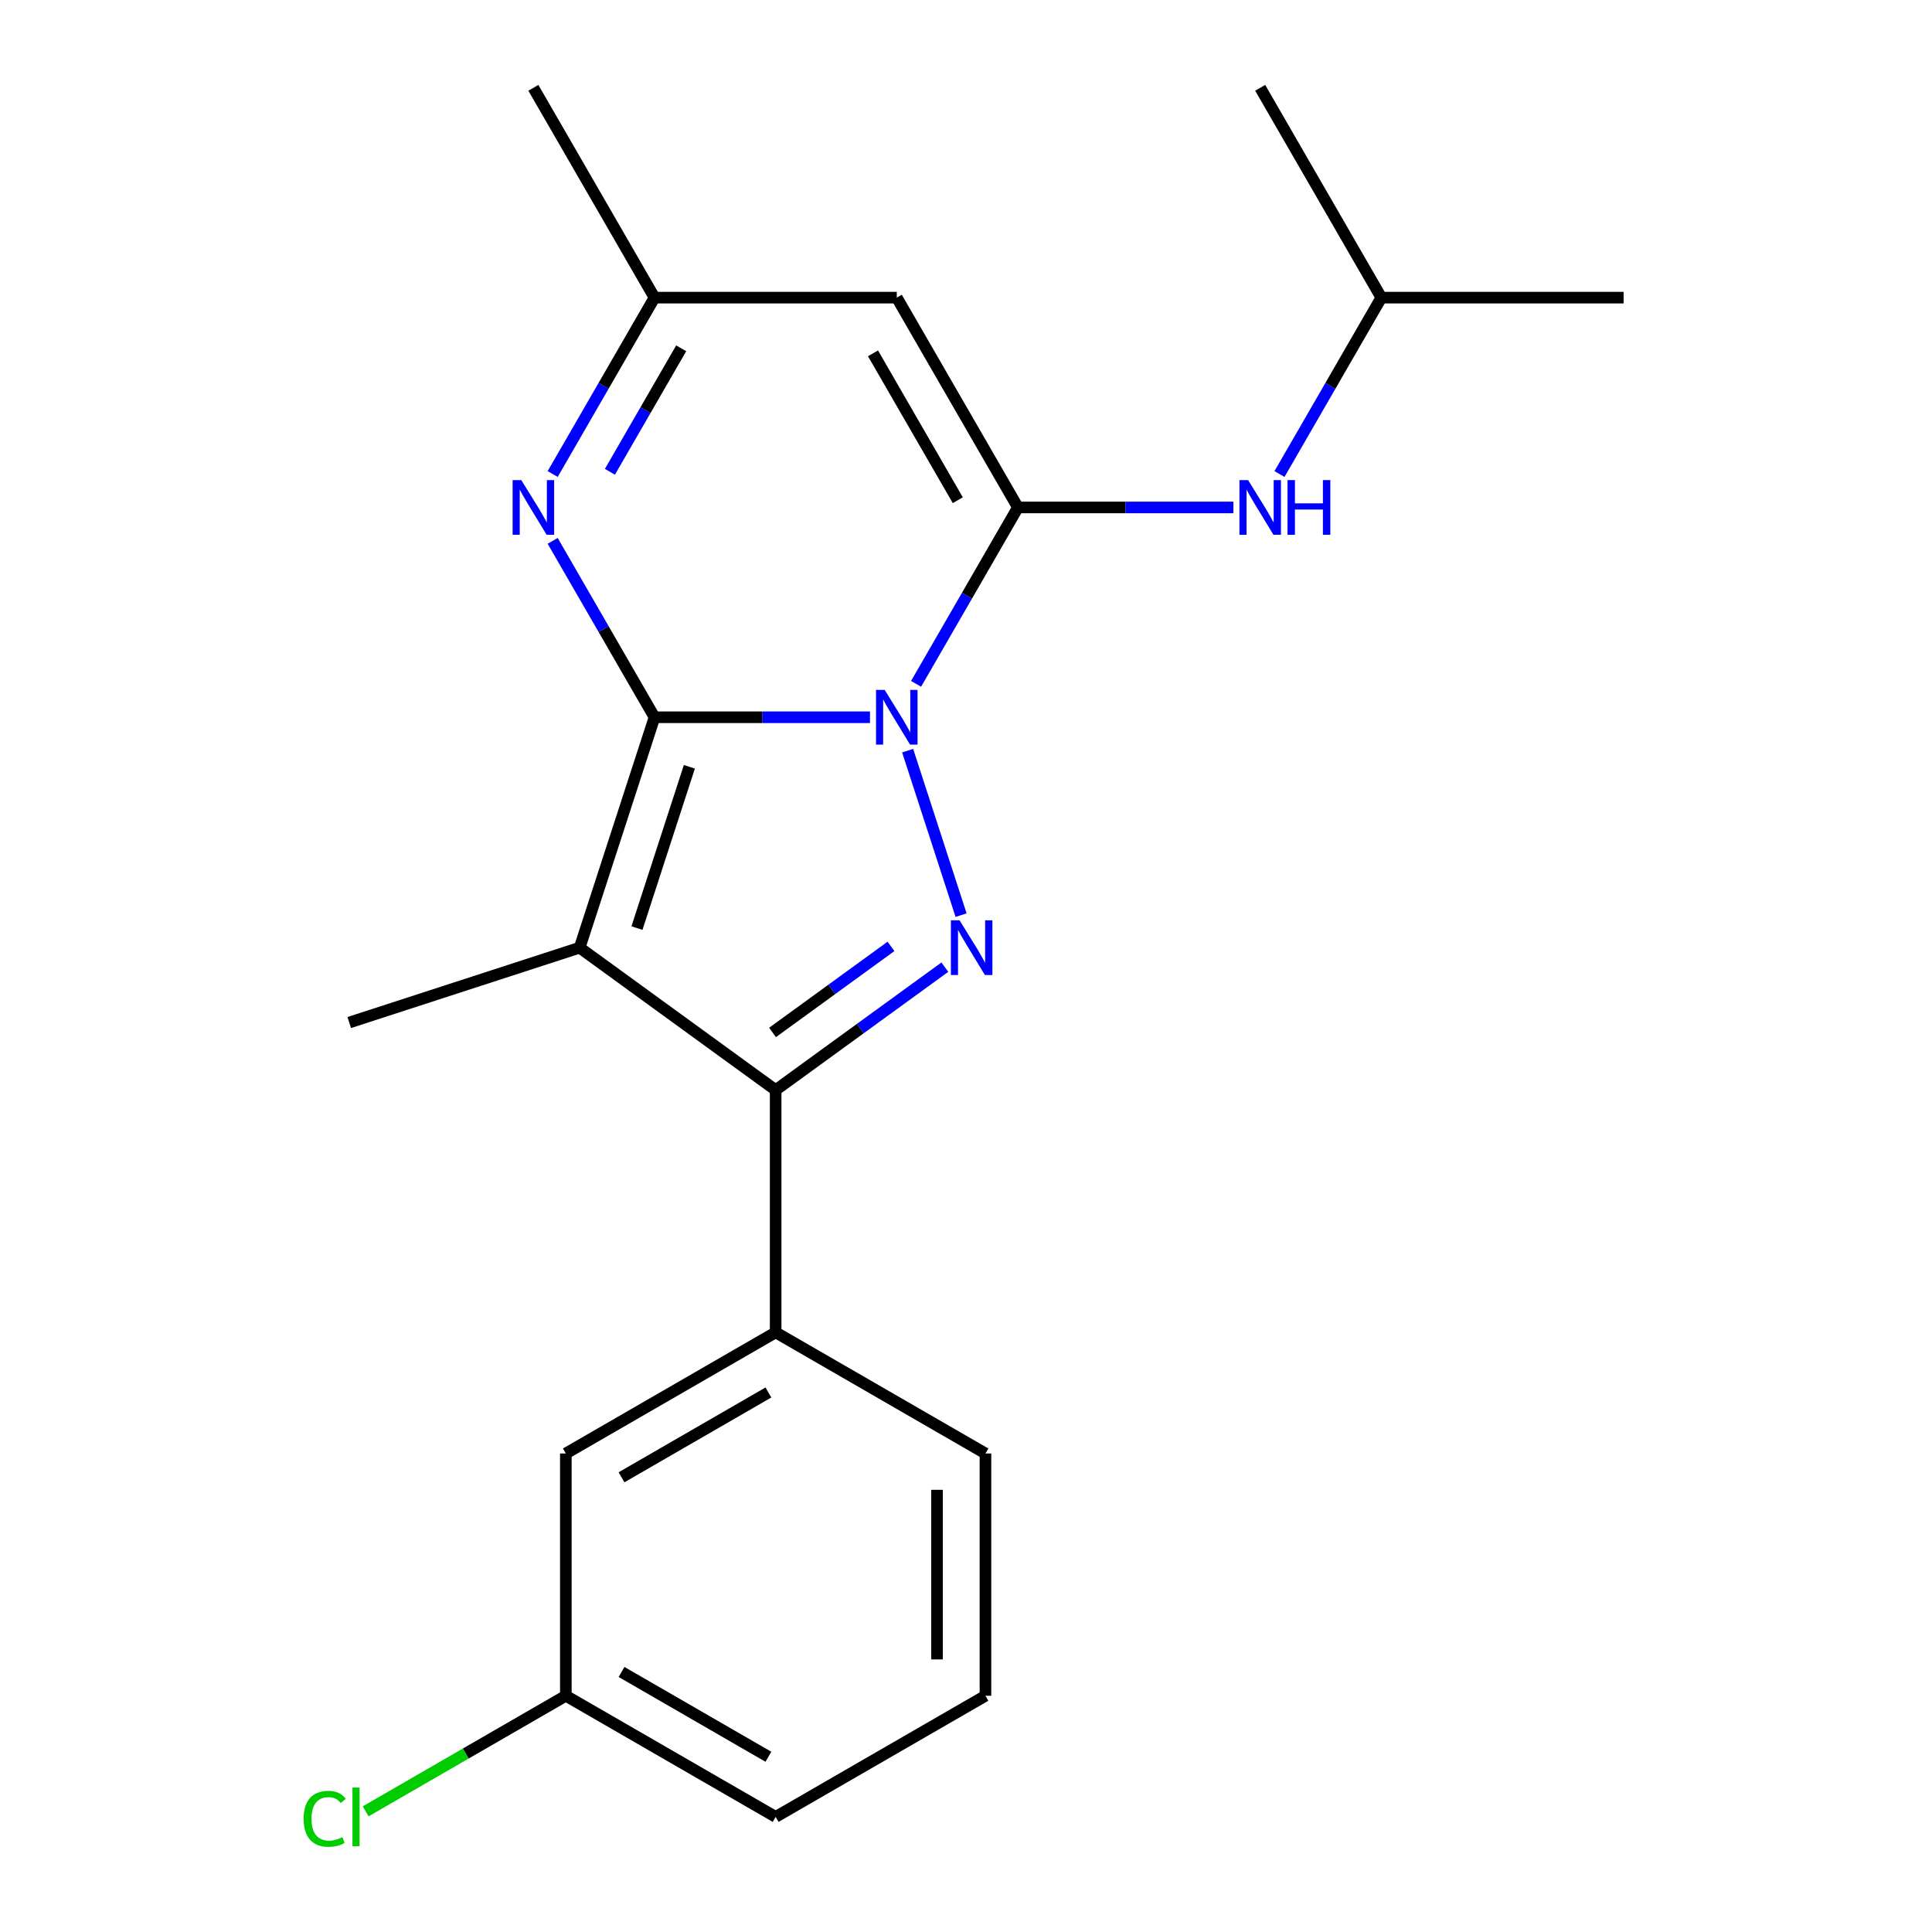 <?xml version='1.0' encoding='iso-8859-1'?>
<svg version='1.1' baseProfile='full'
              xmlns='http://www.w3.org/2000/svg'
                      xmlns:rdkit='http://www.rdkit.org/xml'
                      xmlns:xlink='http://www.w3.org/1999/xlink'
                  xml:space='preserve'
width='1000px' height='1000px' viewBox='0 0 1000 1000'>
<!-- END OF HEADER -->
<rect style='opacity:1.0;fill:#FFFFFF;stroke:none' width='1000' height='1000' x='0' y='0'> </rect>
<path class='bond-0' d='M 450.299,371.252 L 394.537,371.252' style='fill:none;fill-rule:evenodd;stroke:#0000FF;stroke-width:6px;stroke-linecap:butt;stroke-linejoin:miter;stroke-opacity:1' />
<path class='bond-0' d='M 394.537,371.252 L 338.774,371.252' style='fill:none;fill-rule:evenodd;stroke:#000000;stroke-width:6px;stroke-linecap:butt;stroke-linejoin:miter;stroke-opacity:1' />
<path class='bond-2' d='M 474.159,353.957 L 500.517,308.305' style='fill:none;fill-rule:evenodd;stroke:#0000FF;stroke-width:6px;stroke-linecap:butt;stroke-linejoin:miter;stroke-opacity:1' />
<path class='bond-2' d='M 500.517,308.305 L 526.874,262.653' style='fill:none;fill-rule:evenodd;stroke:#000000;stroke-width:6px;stroke-linecap:butt;stroke-linejoin:miter;stroke-opacity:1' />
<path class='bond-3' d='M 469.794,388.547 L 497.453,473.674' style='fill:none;fill-rule:evenodd;stroke:#0000FF;stroke-width:6px;stroke-linecap:butt;stroke-linejoin:miter;stroke-opacity:1' />
<path class='bond-1' d='M 338.774,371.252 L 300.024,490.515' style='fill:none;fill-rule:evenodd;stroke:#000000;stroke-width:6px;stroke-linecap:butt;stroke-linejoin:miter;stroke-opacity:1' />
<path class='bond-1' d='M 356.814,396.892 L 329.689,480.375' style='fill:none;fill-rule:evenodd;stroke:#000000;stroke-width:6px;stroke-linecap:butt;stroke-linejoin:miter;stroke-opacity:1' />
<path class='bond-5' d='M 338.774,371.252 L 312.417,325.6' style='fill:none;fill-rule:evenodd;stroke:#000000;stroke-width:6px;stroke-linecap:butt;stroke-linejoin:miter;stroke-opacity:1' />
<path class='bond-5' d='M 312.417,325.6 L 286.06,279.948' style='fill:none;fill-rule:evenodd;stroke:#0000FF;stroke-width:6px;stroke-linecap:butt;stroke-linejoin:miter;stroke-opacity:1' />
<path class='bond-11' d='M 300.024,490.515 L 180.762,529.265' style='fill:none;fill-rule:evenodd;stroke:#000000;stroke-width:6px;stroke-linecap:butt;stroke-linejoin:miter;stroke-opacity:1' />
<path class='bond-21' d='M 300.024,490.515 L 401.474,564.223' style='fill:none;fill-rule:evenodd;stroke:#000000;stroke-width:6px;stroke-linecap:butt;stroke-linejoin:miter;stroke-opacity:1' />
<path class='bond-6' d='M 526.874,262.653 L 464.174,154.054' style='fill:none;fill-rule:evenodd;stroke:#000000;stroke-width:6px;stroke-linecap:butt;stroke-linejoin:miter;stroke-opacity:1' />
<path class='bond-6' d='M 495.749,258.903 L 451.859,182.884' style='fill:none;fill-rule:evenodd;stroke:#000000;stroke-width:6px;stroke-linecap:butt;stroke-linejoin:miter;stroke-opacity:1' />
<path class='bond-9' d='M 526.874,262.653 L 582.636,262.653' style='fill:none;fill-rule:evenodd;stroke:#000000;stroke-width:6px;stroke-linecap:butt;stroke-linejoin:miter;stroke-opacity:1' />
<path class='bond-9' d='M 582.636,262.653 L 638.399,262.653' style='fill:none;fill-rule:evenodd;stroke:#0000FF;stroke-width:6px;stroke-linecap:butt;stroke-linejoin:miter;stroke-opacity:1' />
<path class='bond-4' d='M 489.05,500.595 L 445.262,532.409' style='fill:none;fill-rule:evenodd;stroke:#0000FF;stroke-width:6px;stroke-linecap:butt;stroke-linejoin:miter;stroke-opacity:1' />
<path class='bond-4' d='M 445.262,532.409 L 401.474,564.223' style='fill:none;fill-rule:evenodd;stroke:#000000;stroke-width:6px;stroke-linecap:butt;stroke-linejoin:miter;stroke-opacity:1' />
<path class='bond-4' d='M 461.172,489.849 L 430.52,512.119' style='fill:none;fill-rule:evenodd;stroke:#0000FF;stroke-width:6px;stroke-linecap:butt;stroke-linejoin:miter;stroke-opacity:1' />
<path class='bond-4' d='M 430.52,512.119 L 399.869,534.388' style='fill:none;fill-rule:evenodd;stroke:#000000;stroke-width:6px;stroke-linecap:butt;stroke-linejoin:miter;stroke-opacity:1' />
<path class='bond-8' d='M 401.474,564.223 L 401.474,689.622' style='fill:none;fill-rule:evenodd;stroke:#000000;stroke-width:6px;stroke-linecap:butt;stroke-linejoin:miter;stroke-opacity:1' />
<path class='bond-22' d='M 286.06,245.358 L 312.417,199.706' style='fill:none;fill-rule:evenodd;stroke:#0000FF;stroke-width:6px;stroke-linecap:butt;stroke-linejoin:miter;stroke-opacity:1' />
<path class='bond-22' d='M 312.417,199.706 L 338.774,154.054' style='fill:none;fill-rule:evenodd;stroke:#000000;stroke-width:6px;stroke-linecap:butt;stroke-linejoin:miter;stroke-opacity:1' />
<path class='bond-22' d='M 315.687,244.202 L 334.137,212.246' style='fill:none;fill-rule:evenodd;stroke:#0000FF;stroke-width:6px;stroke-linecap:butt;stroke-linejoin:miter;stroke-opacity:1' />
<path class='bond-22' d='M 334.137,212.246 L 352.587,180.289' style='fill:none;fill-rule:evenodd;stroke:#000000;stroke-width:6px;stroke-linecap:butt;stroke-linejoin:miter;stroke-opacity:1' />
<path class='bond-7' d='M 464.174,154.054 L 338.774,154.054' style='fill:none;fill-rule:evenodd;stroke:#000000;stroke-width:6px;stroke-linecap:butt;stroke-linejoin:miter;stroke-opacity:1' />
<path class='bond-17' d='M 338.774,154.054 L 276.075,45.455' style='fill:none;fill-rule:evenodd;stroke:#000000;stroke-width:6px;stroke-linecap:butt;stroke-linejoin:miter;stroke-opacity:1' />
<path class='bond-10' d='M 401.474,689.622 L 292.875,752.322' style='fill:none;fill-rule:evenodd;stroke:#000000;stroke-width:6px;stroke-linecap:butt;stroke-linejoin:miter;stroke-opacity:1' />
<path class='bond-10' d='M 397.724,720.747 L 321.705,764.637' style='fill:none;fill-rule:evenodd;stroke:#000000;stroke-width:6px;stroke-linecap:butt;stroke-linejoin:miter;stroke-opacity:1' />
<path class='bond-15' d='M 401.474,689.622 L 510.074,752.322' style='fill:none;fill-rule:evenodd;stroke:#000000;stroke-width:6px;stroke-linecap:butt;stroke-linejoin:miter;stroke-opacity:1' />
<path class='bond-14' d='M 662.259,245.358 L 688.616,199.706' style='fill:none;fill-rule:evenodd;stroke:#0000FF;stroke-width:6px;stroke-linecap:butt;stroke-linejoin:miter;stroke-opacity:1' />
<path class='bond-14' d='M 688.616,199.706 L 714.973,154.054' style='fill:none;fill-rule:evenodd;stroke:#000000;stroke-width:6px;stroke-linecap:butt;stroke-linejoin:miter;stroke-opacity:1' />
<path class='bond-12' d='M 292.875,752.322 L 292.875,877.722' style='fill:none;fill-rule:evenodd;stroke:#000000;stroke-width:6px;stroke-linecap:butt;stroke-linejoin:miter;stroke-opacity:1' />
<path class='bond-13' d='M 292.875,877.722 L 241.063,907.635' style='fill:none;fill-rule:evenodd;stroke:#000000;stroke-width:6px;stroke-linecap:butt;stroke-linejoin:miter;stroke-opacity:1' />
<path class='bond-13' d='M 241.063,907.635 L 189.251,937.549' style='fill:none;fill-rule:evenodd;stroke:#00CC00;stroke-width:6px;stroke-linecap:butt;stroke-linejoin:miter;stroke-opacity:1' />
<path class='bond-23' d='M 292.875,877.722 L 401.474,940.422' style='fill:none;fill-rule:evenodd;stroke:#000000;stroke-width:6px;stroke-linecap:butt;stroke-linejoin:miter;stroke-opacity:1' />
<path class='bond-23' d='M 321.705,865.407 L 397.724,909.297' style='fill:none;fill-rule:evenodd;stroke:#000000;stroke-width:6px;stroke-linecap:butt;stroke-linejoin:miter;stroke-opacity:1' />
<path class='bond-19' d='M 714.973,154.054 L 840.373,154.054' style='fill:none;fill-rule:evenodd;stroke:#000000;stroke-width:6px;stroke-linecap:butt;stroke-linejoin:miter;stroke-opacity:1' />
<path class='bond-20' d='M 714.973,154.054 L 652.274,45.455' style='fill:none;fill-rule:evenodd;stroke:#000000;stroke-width:6px;stroke-linecap:butt;stroke-linejoin:miter;stroke-opacity:1' />
<path class='bond-16' d='M 510.074,752.322 L 510.074,877.722' style='fill:none;fill-rule:evenodd;stroke:#000000;stroke-width:6px;stroke-linecap:butt;stroke-linejoin:miter;stroke-opacity:1' />
<path class='bond-16' d='M 484.994,771.132 L 484.994,858.912' style='fill:none;fill-rule:evenodd;stroke:#000000;stroke-width:6px;stroke-linecap:butt;stroke-linejoin:miter;stroke-opacity:1' />
<path class='bond-18' d='M 510.074,877.722 L 401.474,940.422' style='fill:none;fill-rule:evenodd;stroke:#000000;stroke-width:6px;stroke-linecap:butt;stroke-linejoin:miter;stroke-opacity:1' />
<path  class='atom-0' d='M 457.914 357.092
L 467.194 372.092
Q 468.114 373.572, 469.594 376.252
Q 471.074 378.932, 471.154 379.092
L 471.154 357.092
L 474.914 357.092
L 474.914 385.412
L 471.034 385.412
L 461.074 369.012
Q 459.914 367.092, 458.674 364.892
Q 457.474 362.692, 457.114 362.012
L 457.114 385.412
L 453.434 385.412
L 453.434 357.092
L 457.914 357.092
' fill='#0000FF'/>
<path  class='atom-4' d='M 496.665 476.355
L 505.945 491.355
Q 506.865 492.835, 508.345 495.515
Q 509.825 498.195, 509.905 498.355
L 509.905 476.355
L 513.665 476.355
L 513.665 504.675
L 509.785 504.675
L 499.825 488.275
Q 498.665 486.355, 497.425 484.155
Q 496.225 481.955, 495.865 481.275
L 495.865 504.675
L 492.185 504.675
L 492.185 476.355
L 496.665 476.355
' fill='#0000FF'/>
<path  class='atom-6' d='M 269.815 248.493
L 279.095 263.493
Q 280.015 264.973, 281.495 267.653
Q 282.975 270.333, 283.055 270.493
L 283.055 248.493
L 286.815 248.493
L 286.815 276.813
L 282.935 276.813
L 272.975 260.413
Q 271.815 258.493, 270.575 256.293
Q 269.375 254.093, 269.015 253.413
L 269.015 276.813
L 265.335 276.813
L 265.335 248.493
L 269.815 248.493
' fill='#0000FF'/>
<path  class='atom-10' d='M 646.014 248.493
L 655.294 263.493
Q 656.214 264.973, 657.694 267.653
Q 659.174 270.333, 659.254 270.493
L 659.254 248.493
L 663.014 248.493
L 663.014 276.813
L 659.134 276.813
L 649.174 260.413
Q 648.014 258.493, 646.774 256.293
Q 645.574 254.093, 645.214 253.413
L 645.214 276.813
L 641.534 276.813
L 641.534 248.493
L 646.014 248.493
' fill='#0000FF'/>
<path  class='atom-10' d='M 666.414 248.493
L 670.254 248.493
L 670.254 260.533
L 684.734 260.533
L 684.734 248.493
L 688.574 248.493
L 688.574 276.813
L 684.734 276.813
L 684.734 263.733
L 670.254 263.733
L 670.254 276.813
L 666.414 276.813
L 666.414 248.493
' fill='#0000FF'/>
<path  class='atom-14' d='M 157.156 941.402
Q 157.156 934.362, 160.436 930.682
Q 163.756 926.962, 170.036 926.962
Q 175.876 926.962, 178.996 931.082
L 176.356 933.242
Q 174.076 930.242, 170.036 930.242
Q 165.756 930.242, 163.476 933.122
Q 161.236 935.962, 161.236 941.402
Q 161.236 947.002, 163.556 949.882
Q 165.916 952.762, 170.476 952.762
Q 173.596 952.762, 177.236 950.882
L 178.356 953.882
Q 176.876 954.842, 174.636 955.402
Q 172.396 955.962, 169.916 955.962
Q 163.756 955.962, 160.436 952.202
Q 157.156 948.442, 157.156 941.402
' fill='#00CC00'/>
<path  class='atom-14' d='M 182.436 925.242
L 186.116 925.242
L 186.116 955.602
L 182.436 955.602
L 182.436 925.242
' fill='#00CC00'/>
</svg>
